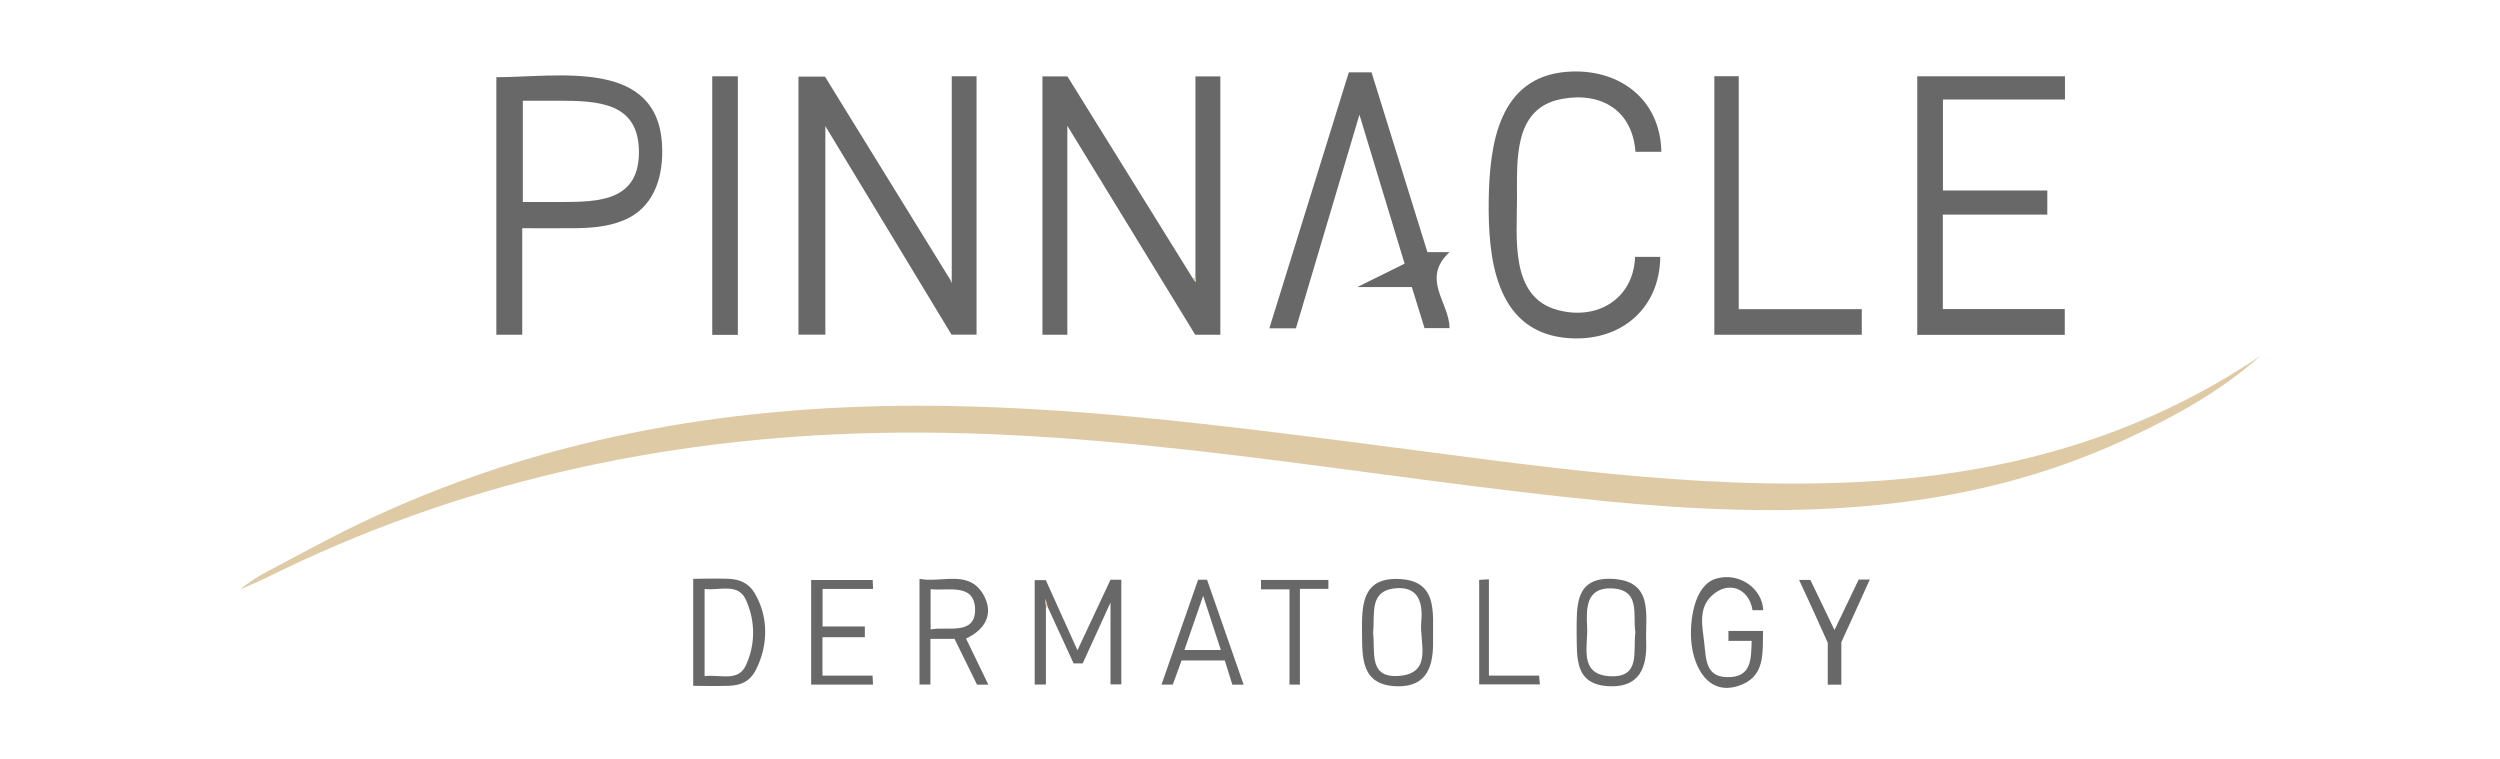 <?xml version="1.0" encoding="UTF-8"?><svg id="a" xmlns="http://www.w3.org/2000/svg" width="3.49in" height="1.06in" viewBox="0 0 251 76.53"><defs><style>.b{fill:#decaa5;}.b,.c{stroke-width:0px;}.c{fill:#686868;}</style></defs><path class="b" d="M227.29,35.9c-12.22,8.24-25.87,11.96-40.45,12.68-16.81.83-33.38-1.76-49.97-3.89-14.92-1.91-29.83-3.8-44.93-3.8-19.59.02-38.42,3.37-56.18,11.88-3.17,1.52-6.26,3.22-9.38,4.87-.95.5-1.84,1.09-2.68,1.77h0c.08-.04,1.22-.53,1.82-.79.25-.11.49-.22.73-.34,19.36-9.63,39.95-14.16,61.51-14.64,24.71-.55,48.9,4.44,73.33,6.85,18.03,1.78,35.86,1.61,52.75-6.25,4.78-2.22,9.39-4.74,13.38-8.27.02,0,.02-.02.04-.03.05-.04.03-.04.03-.04h0Z"/><path class="c" d="M95.44,28.17V7.69h2.5v26.04h-2.52c-4.15-6.86-8.36-13.81-12.72-21.02v21.02h-2.71V7.72h2.67c4.19,6.8,8.42,13.64,12.64,20.49.02.06.06.12.14.31v-.34h0Z"/><path class="c" d="M120,28V7.7h2.51v26.04h-2.53c-4.22-6.89-8.48-13.85-12.89-21.06v21.06h-2.51V7.7h2.52c4.19,6.75,8.4,13.54,12.62,20.33.06.09.13.18.3.41-.02-.26-.02-.35-.02-.44Z"/><path class="c" d="M195.33,21.63v9.52h12.29v2.6h-14.87V7.69h14.89v2.34h-12.3v9.17h10.52v2.43h-10.54Z"/><path class="c" d="M52.15,22.99v10.75h-2.61V7.78c6.25,0,16.37-1.95,16.71,7,.11,2.8-.66,5.73-3.28,7.14-1.58.84-3.47,1.06-5.39,1.08s-5.41,0-5.41,0h0ZM52.2,20.36s1.8,0,2.83,0c4.02-.03,8.89.37,8.88-5.04,0-5.04-4.19-5.15-8.02-5.17h-3.68v10.21h0Z"/><path class="c" d="M166.97,15.3h-2.62c-.31-4.17-3.43-6.06-7.41-5.33-4.96.91-4.51,6.24-4.53,10.17,0,3.84-.71,9.75,4.01,11.08,4.02,1.14,7.74-1.07,7.89-5.33h2.54c-.06,5.48-4.35,8.79-9.76,8.14-6.89-.84-7.61-8.14-7.53-13.84.08-5.66,1.01-12.39,7.84-12.95,5.22-.42,9.46,2.7,9.56,8.05h0Z"/><path class="c" d="M141.08,26.57c-1.49-4.92-2.97-9.8-4.55-15.01-2.19,7.37-4.29,14.45-6.4,21.53h-2.68c2.68-8.62,5.33-17.19,8.01-25.8h2.29c1.87,5.99,3.74,12.03,5.63,18.12h2.23c-2.92,2.71,0,5.09,0,7.66h-2.52c-.41-1.33-.84-2.72-1.28-4.14h-5.49c1.81-.89,3.27-1.61,4.79-2.37h-.02Z"/><path class="c" d="M172.29,7.68h2.47v23.48h12.4v2.58h-14.86V7.68h0Z"/><path class="c" d="M73.88,33.75h-2.58V7.69h2.58v26.05h0Z"/><path class="c" d="M104.93,61.22v7.77h-1.13v-10.52h1.12c1.01,2.25,2.05,4.56,3.19,7.07,1.17-2.49,2.25-4.79,3.33-7.11h1.09v10.55h-1.09v-8.25c-1.03,2.25-1.91,4.18-2.8,6.13h-.92c-.85-1.86-1.73-3.76-2.6-5.66-.02-.09-.05-.17-.24-.86.05.7.06.79.06.87h0Z"/><path class="c" d="M99.13,69.01h-1.14c-.76-1.54-1.51-3.07-2.27-4.62h-2.43v4.6h-1.1v-10.65c2.27.46,5.12-1.06,6.56,1.82.89,1.79.02,3.32-1.87,4.2.75,1.56,1.48,3.06,2.25,4.65h0ZM93.31,63.44c1.66-.34,4.58.67,4.48-2.1-.1-2.61-2.8-1.75-4.48-1.96,0,0,0,4.06,0,4.06Z"/><path class="c" d="M136.79,63.65c-.02-2.57,0-5.35,3.51-5.3,4.23.05,3.6,3.44,3.65,6.16.05,2.48-.51,4.73-3.6,4.66-3.71-.08-3.53-2.93-3.56-5.52ZM137.9,63.75c.26,1.78-.54,4.56,2.51,4.38,3.6-.21,2.15-3.39,2.35-5.42.16-1.67-.11-3.55-2.4-3.43-2.93.15-2.25,2.57-2.45,4.47h0Z"/><path class="c" d="M69.38,69.12v-10.78s2.46-.06,3.63,0c1.01.06,1.94.37,2.59,1.49,1.4,2.38,1.33,5.24.11,7.66-.64,1.27-1.61,1.58-2.69,1.63-1.17.05-3.63,0-3.63,0ZM70.53,59.36v8.79c1.49-.21,3.35.61,4.14-1.05,1-2.11.99-4.53.02-6.65-.79-1.74-2.68-.9-4.15-1.09Z"/><path class="c" d="M158.42,63.73c.02-2.56-.21-5.53,3.51-5.39,4.32.16,3.4,3.67,3.5,6.37.09,2.48-.63,4.54-3.6,4.46-3.71-.1-3.35-2.94-3.41-5.43ZM164.34,63.73c-.28-1.76.58-4.33-2.43-4.43-2.6-.08-2.52,2.13-2.43,3.92.1,1.95-.89,4.8,2.38,4.94,3.03.12,2.23-2.55,2.48-4.42h0Z"/><path class="c" d="M177.23,61.5h-1.08c-.35-2.2-2.44-3.05-4.13-1.44-1.35,1.28-.93,3.05-.74,4.7.19,1.69.14,3.45,2.31,3.49,2.46.04,2.42-1.79,2.47-3.66h-2.34v-1h3.49c-.05,2.34.22,4.66-2.49,5.54-3,.98-4.49-1.81-4.74-4.43-.18-1.97.22-5.68,2.47-6.37,2.22-.69,4.67.87,4.78,3.17h0Z"/><path class="c" d="M86.68,63.13v1.09h-4.27v3.87h5.05c.02.34.03.6.04.91h-6.23v-10.54h6.2c.02.27.02.53.04.9h-5.09v3.78h4.27Z"/><path class="c" d="M120.28,58.43h.89c1.22,3.5,2.45,7,3.69,10.58h-1.14c-.25-.79-.5-1.6-.76-2.44h-4.36c-.29.79-.58,1.6-.88,2.43h-1.14c1.23-3.54,2.46-7.03,3.69-10.57h0ZM120.78,60.05c-.69,1.99-1.29,3.71-1.89,5.46h3.67c-.58-1.78-1.14-3.5-1.78-5.46Z"/><path class="c" d="M185.09,69.01h-1.36v-4.23s-1.88-4.2-2.89-6.33h1.14c.76,1.59,1.56,3.24,2.43,5.05.86-1.8,1.65-3.45,2.44-5.09h1.12c-.95,2.13-2.87,6.31-2.87,6.31v4.27h0Z"/><path class="c" d="M133.4,58.45v.9h-2.87v9.65h-1.05v-9.6h-2.87v-.95h6.79,0Z"/><path class="c" d="M149.58,68.09h5.06c.02.32.05.58.08.89h-6.12v-10.54c.28-.02.58-.02.98-.05v9.69h0Z"/><path class="b" d="M104.93,61.22c0-.08,0-.17-.06-.87.19.68.22.77.24.86-.06,0-.12,0-.19,0h0Z"/><path class="b" d="M120,28c0,.09,0,.18.02.44-.17-.23-.24-.32-.3-.41.09,0,.18-.02.28-.03Z"/><path class="b" d="M95.44,28.17v.34c-.08-.19-.11-.24-.14-.31.04-.03.09-.04.14-.03Z"/></svg>